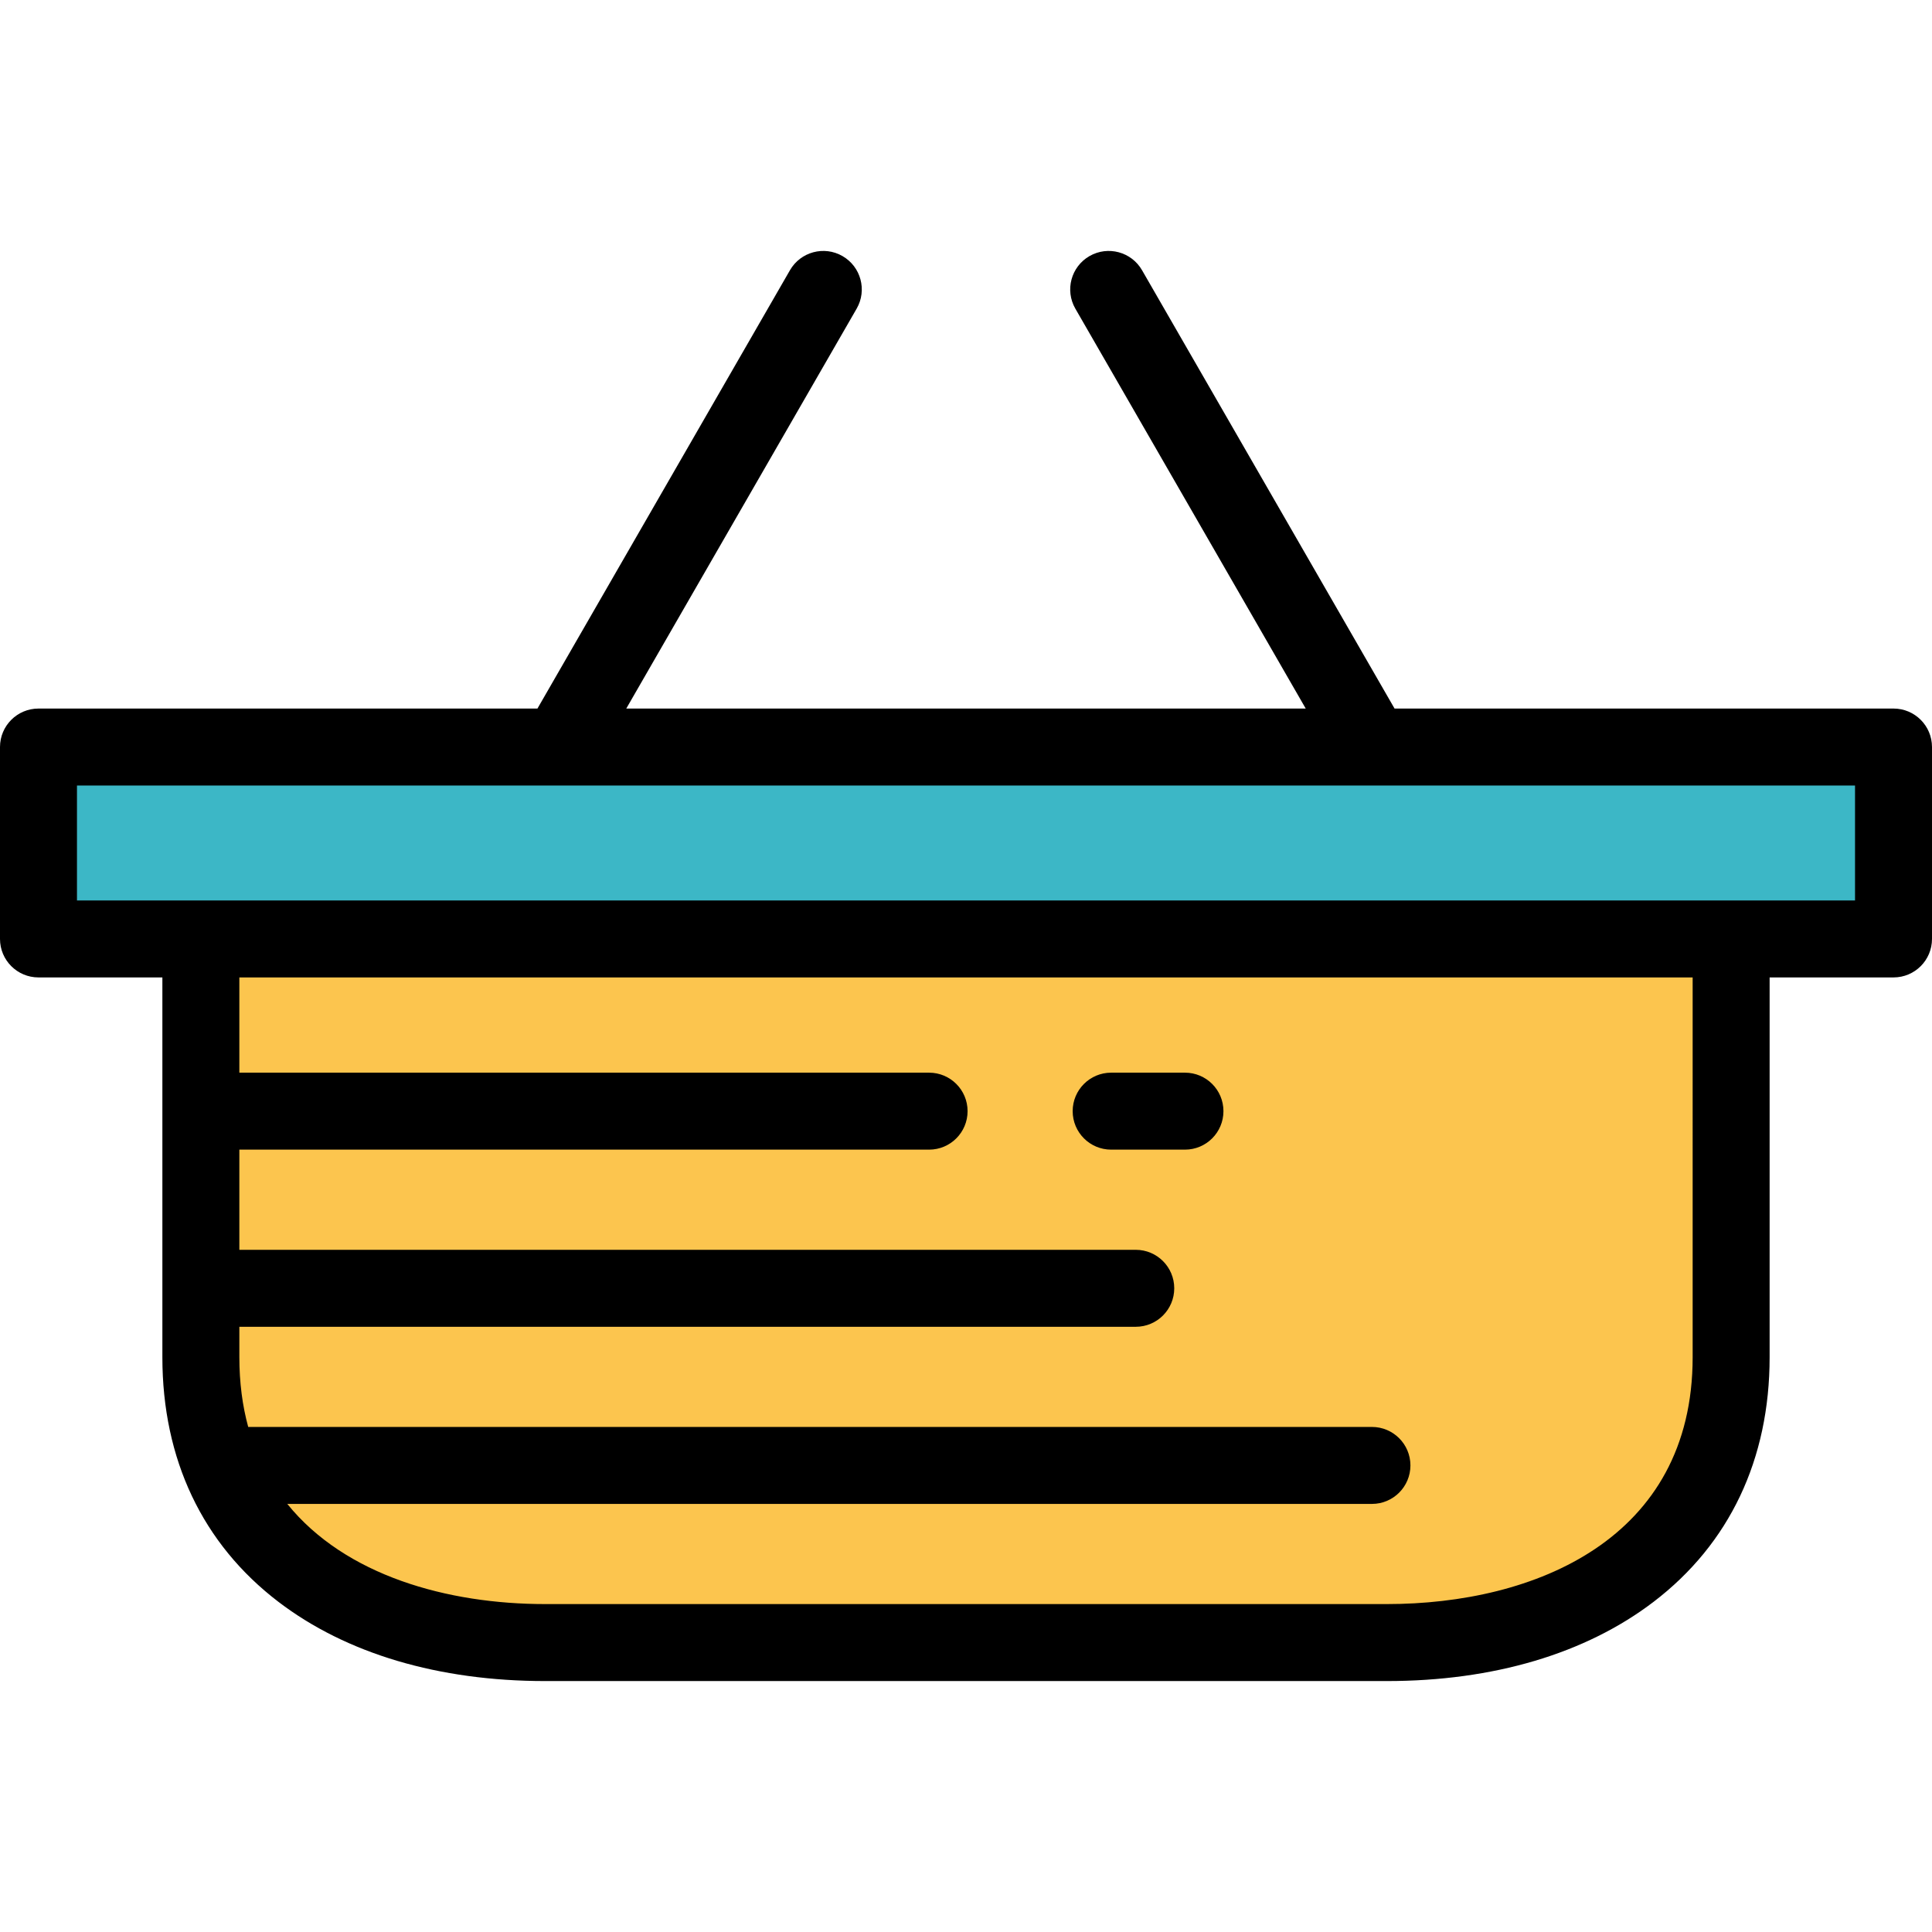 <?xml version="1.0" encoding="iso-8859-1"?>
<!-- Uploaded to: SVG Repo, www.svgrepo.com, Generator: SVG Repo Mixer Tools -->
<svg version="1.1" id="Layer_1" xmlns="http://www.w3.org/2000/svg" xmlns:xlink="http://www.w3.org/1999/xlink" 
	 viewBox="0 0 502 502" xml:space="preserve">
<g>
	<path style="fill:#FCC54E;" d="M360.313,426.796H141.687c-49.427,0-89.496-24.727-89.496-74.154V243.968h397.618v108.674
		C449.809,402.069,409.74,426.796,360.313,426.796z"/>
	<rect x="10" y="194.106" style="fill:#3CB7C6;" width="482" height="49.862"/>
	<g>
		<path d="M492,184.106H362.354L296.742,70.213c-2.755-4.784-8.866-6.43-13.657-3.673c-4.785,2.757-6.43,8.871-3.673,13.657
			l59.861,103.91H162.727l59.861-103.91c2.757-4.786,1.112-10.9-3.673-13.657c-4.787-2.758-10.901-1.112-13.657,3.673
			l-65.612,113.894H10c-5.522,0-10,4.477-10,10v49.862c0,5.523,4.478,10,10,10h32.191v98.674c0,26.531,10.424,48.511,30.146,63.562
			c17.652,13.472,41.633,20.592,69.35,20.592h218.627c27.717,0,51.697-7.121,69.35-20.592c19.722-15.051,30.146-37.03,30.146-63.562
			v-98.674H492c5.522,0,10-4.477,10-10v-49.862C502,188.583,497.522,184.106,492,184.106z M439.809,352.642
			c0,47.301-41.064,64.154-79.495,64.154H141.687c-25.406,0-51.958-7.369-67.041-26.027h281.832c5.522,0,10-4.477,10-10
			s-4.478-10-10-10H64.491c-1.492-5.47-2.299-11.499-2.299-18.127v-7.899h232.917c5.522,0,10-4.477,10-10s-4.478-10-10-10H62.191
			v-26.026h179.22c5.522,0,10-4.477,10-10s-4.478-10-10-10H62.191v-24.748h377.617L439.809,352.642L439.809,352.642z M20,233.968
			v-29.862h462v29.862H20z"/>
		<path d="M288.716,298.716h19.178c5.522,0,10-4.477,10-10s-4.478-10-10-10h-19.178c-5.522,0-10,4.477-10,10
			S283.193,298.716,288.716,298.716z"/>
	</g>
</g>
</svg>